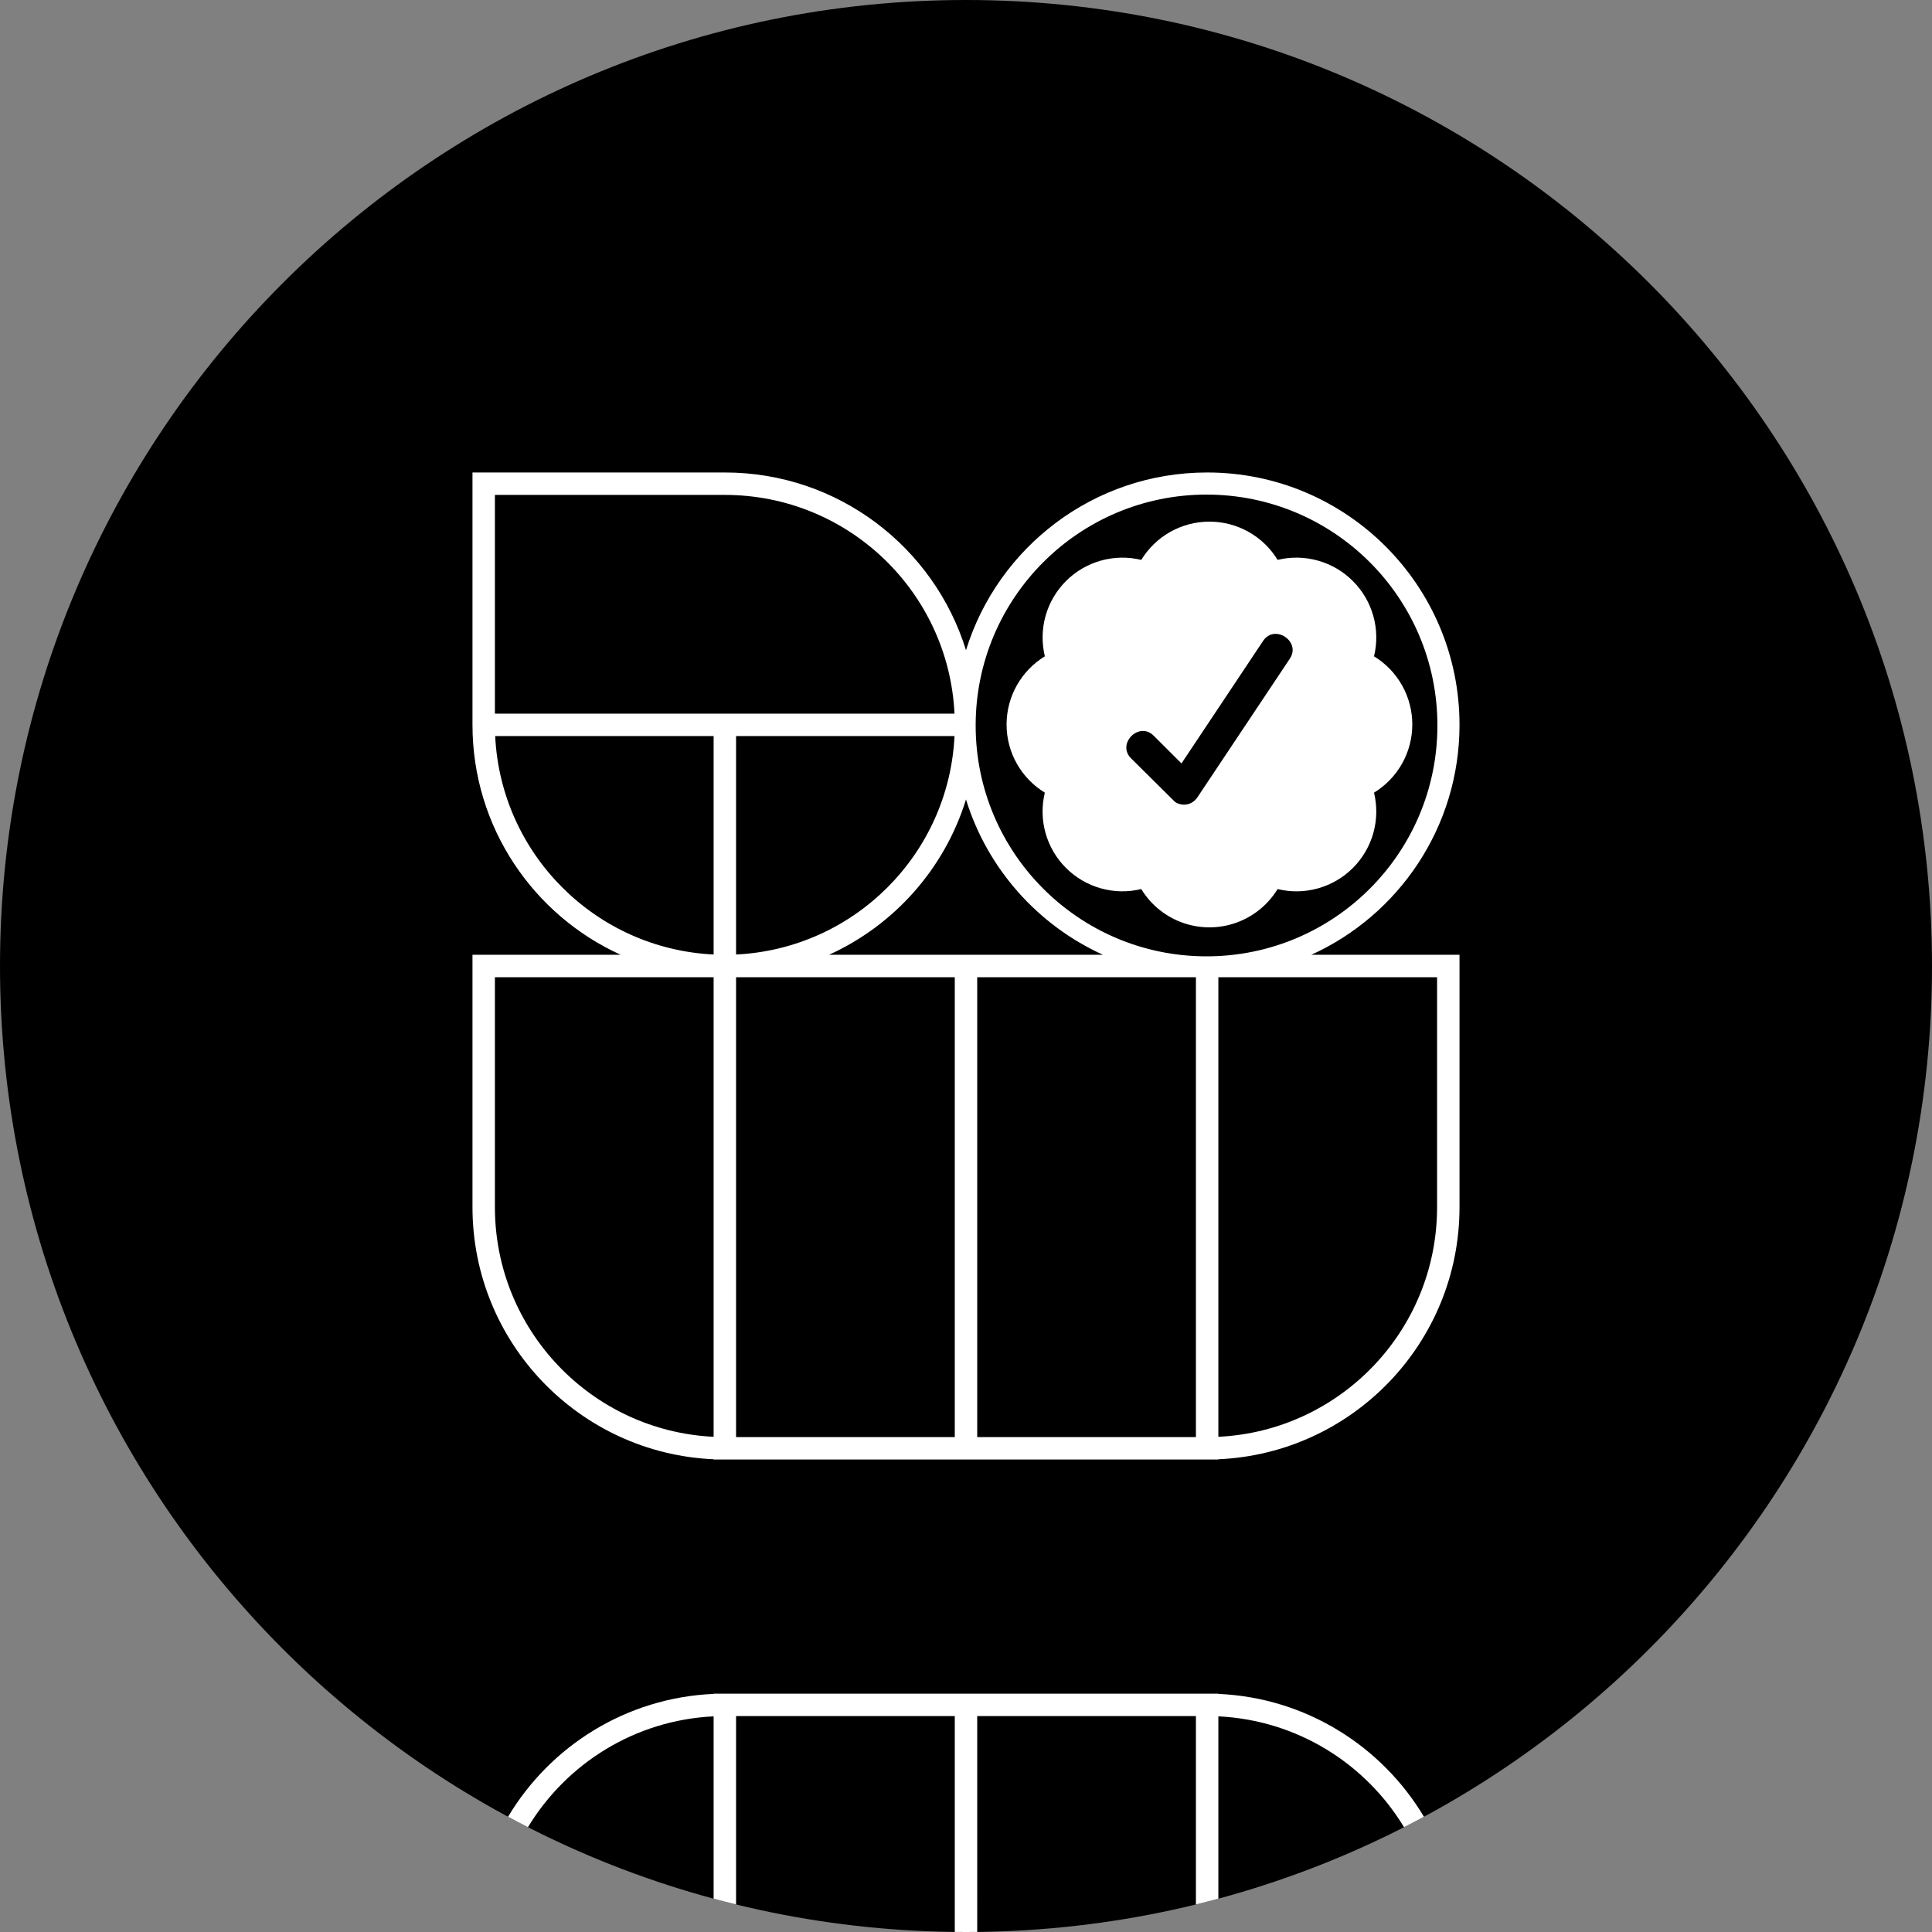 <svg width="1000" height="1000" viewBox="0 0 1000 1000" fill="none" xmlns="http://www.w3.org/2000/svg">
<rect x="0" y="0" width="1000" height="1000" fill="#808080" stroke="none"/>
<path d="M1000 500C1000 776.142 776.142 1000 500 1000C223.858 1000 0 776.142 0 500C0 223.858 223.858 0 500 0C776.142 0 1000 223.858 1000 500Z" fill="black"/>
<path d="M262.964 940.352C266.374 942.191 269.808 943.992 273.266 945.755C293.173 912.836 328.581 890.342 369.373 888.383V982.762C373.225 983.802 377.096 984.797 380.984 985.747V888.241H494.192V999.964C496.125 999.986 498.059 999.997 499.997 999.997C501.935 999.997 503.871 999.986 505.804 999.964L505.803 888.241H619.01V985.747C622.899 984.797 626.769 983.802 630.621 982.762V888.383C671.414 890.342 706.821 912.836 726.729 945.755C730.478 943.844 734.2 941.887 737.894 939.885C737.795 939.939 737.696 939.992 737.596 940.046C737.408 940.148 737.22 940.25 737.031 940.352C715.159 903.743 675.881 878.735 630.621 876.755V876.63H369.373V876.755C324.114 878.735 284.836 903.743 262.964 940.352Z" fill="white"/>
<path fill-rule="evenodd" clip-rule="evenodd" d="M646.233 275.282C652.418 278.747 657.595 283.745 661.28 289.793C668.168 288.123 675.382 288.26 682.207 290.181C689.032 292.092 695.237 295.736 700.246 300.745C705.265 305.764 708.908 311.98 710.819 318.794C712.74 325.62 712.867 332.823 711.187 339.711C717.245 343.397 722.243 348.584 725.719 354.758C729.184 360.932 731.01 367.904 731 374.992C731.01 382.079 729.184 389.041 725.719 395.226C722.243 401.4 717.245 406.576 711.187 410.272C712.867 417.161 712.741 424.364 710.83 431.189C708.919 438.014 705.275 444.23 700.266 449.249C695.247 454.258 689.032 457.902 682.207 459.813C675.382 461.734 668.179 461.86 661.28 460.18C656.713 467.667 649.877 473.505 641.771 476.865C632.667 480.634 622.524 481.012 613.158 477.957C603.792 474.891 595.833 468.591 590.709 460.17C583.821 461.85 576.619 461.724 569.794 459.802C562.969 457.891 556.752 454.247 551.744 449.239C546.725 444.23 543.092 438.014 541.17 431.189C539.259 424.364 539.133 417.161 540.803 410.272C528.927 403.017 521 389.934 521 374.992C521 367.904 522.827 360.932 526.292 354.758C529.767 348.584 534.765 343.397 540.813 339.711C539.144 332.823 539.27 325.62 541.181 318.794C543.103 311.969 546.735 305.753 551.754 300.745C556.763 295.726 562.979 292.092 569.804 290.171C576.629 288.26 583.832 288.134 590.72 289.803C597.965 277.928 611.059 270 626 270C633.088 269.99 640.059 271.816 646.233 275.282ZM667.622 340.919L619.721 412.782C619.122 413.685 618.346 414.462 617.443 415.071C616.54 415.68 615.521 416.111 614.45 416.321C613.379 416.531 612.277 416.541 611.206 416.321C610.135 416.111 609.116 415.691 608.203 415.082L585.417 392.506C577.857 384.946 589.607 373.207 597.135 380.788L611.531 395.152L653.804 331.699C659.736 322.816 673.565 332.035 667.622 340.919Z" fill="white"/>
<path fill-rule="evenodd" clip-rule="evenodd" d="M375.179 244.555H244.555V375.179C244.555 428.097 276.02 473.663 321.262 494.192H244.555V624.816C244.555 695.015 299.923 752.276 369.373 755.315V755.44H630.621V755.315C700.072 752.276 755.44 695.015 755.44 624.816V494.192H678.732C723.975 473.663 755.44 428.097 755.44 375.179C755.44 303.035 696.96 244.555 624.816 244.555C566.12 244.555 516.467 283.266 499.997 336.553C483.528 283.266 433.875 244.555 375.179 244.555ZM743.829 624.816C743.829 688.603 693.654 740.66 630.621 743.687V505.803H743.829V624.816ZM505.803 743.829H619.01V505.803H505.803V743.829ZM369.373 743.687V505.803H256.166V624.816C256.166 688.603 306.34 740.66 369.373 743.687ZM494.192 505.803H380.984V743.829H494.192V505.803ZM380.984 380.984V494.05C442.095 491.113 491.113 442.095 494.05 380.984H380.984ZM369.373 380.984V494.05C308.262 491.113 259.244 442.095 256.307 380.984H369.373ZM429.095 494.192C462.84 478.879 488.925 449.636 499.997 413.805C511.07 449.636 537.155 478.879 570.899 494.192H429.095ZM375.179 256.166H256.166V369.373H494.05C491.023 306.34 438.966 256.166 375.179 256.166ZM744 375.5C744 441.498 690.498 495 624.5 495C558.502 495 505 441.498 505 375.5C505 309.502 558.502 256 624.5 256C690.498 256 744 309.502 744 375.5Z" fill="white"/>
</svg>
